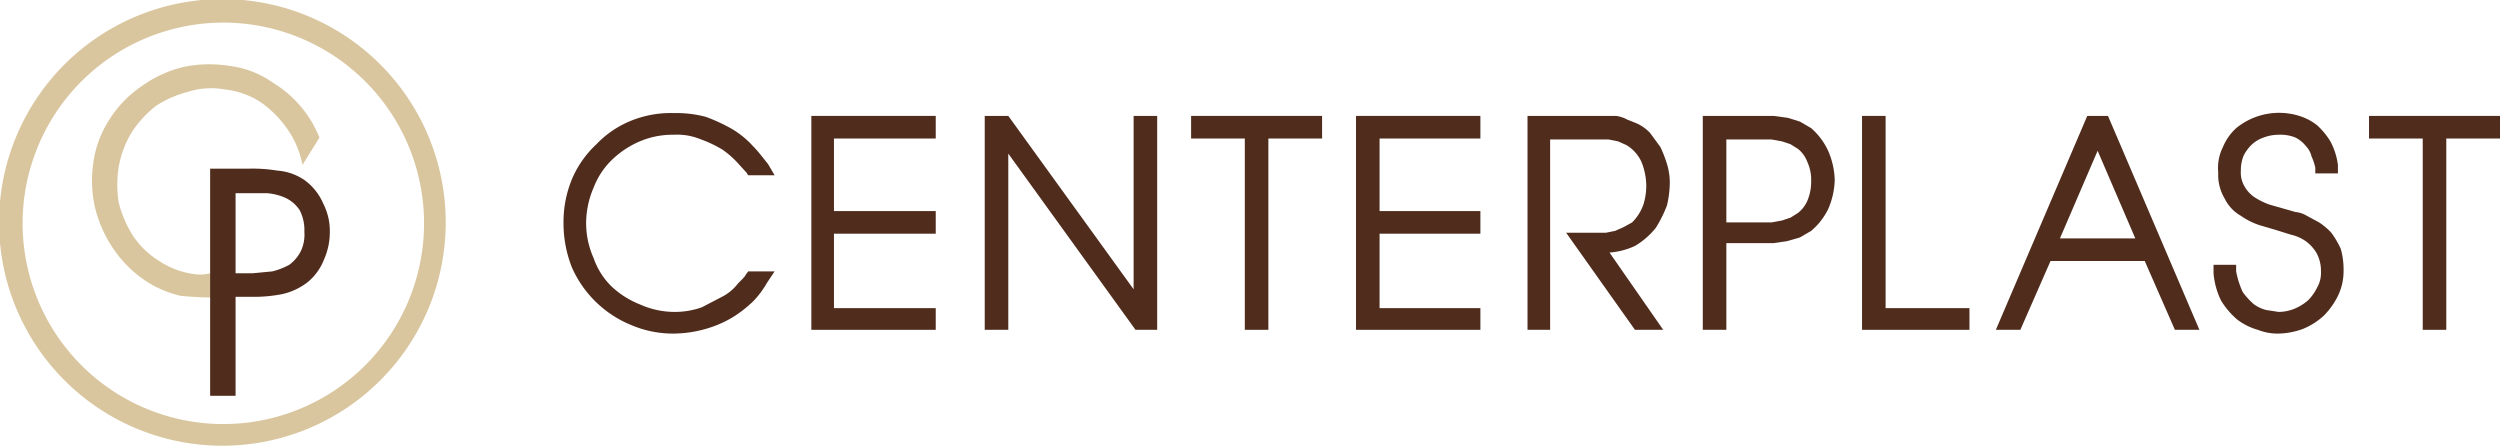 <svg xmlns="http://www.w3.org/2000/svg" viewBox="0 0 265.3 47.3"><title>centerplast-logo</title><path d="M23.7,2.4A21.3,21.3,0,1,0,45,23.7,21.3,21.3,0,0,0,23.7,2.4m0,44.9A23.7,23.7,0,1,1,47.3,23.7,23.7,23.7,0,0,1,23.7,47.3" style="fill:#d9c69e"/><path d="M22.3,29a4.2,4.2,0,0,1-1.6.1,8.8,8.8,0,0,1-3.8-1.4A9,9,0,0,1,14.1,25a11.9,11.9,0,0,1-1.5-3.5,12.1,12.1,0,0,1,0-3.8A10.5,10.5,0,0,1,14,14a11.6,11.6,0,0,1,2.6-2.8,11.9,11.9,0,0,1,3.5-1.5,8.1,8.1,0,0,1,3.8-.2,8.7,8.7,0,0,1,3.7,1.3,11.4,11.4,0,0,1,2.9,2.9,9.9,9.9,0,0,1,1.6,3.8l1.8-2.9A12,12,0,0,0,29,8.8,10.1,10.1,0,0,0,24.4,7a13.4,13.4,0,0,0-4.9.1,12.5,12.5,0,0,0-4.4,2,12,12,0,0,0-3.5,3.6,11.2,11.2,0,0,0-1.7,4.6,12.9,12.9,0,0,0,.2,4.8,13.4,13.4,0,0,0,2,4.4,12.6,12.6,0,0,0,3.5,3.4,11.4,11.4,0,0,0,3.6,1.5,37.2,37.2,0,0,0,5.8.1" style="fill:#d9c69e"/><path d="M25,42H22.3V17.9h4a16.2,16.2,0,0,1,3.1.2,5.9,5.9,0,0,1,2.9,1,6,6,0,0,1,2,2.5,6.4,6.4,0,0,1,.7,3.1,7.1,7.1,0,0,1-.6,2.8,5.9,5.9,0,0,1-1.7,2.4A6.8,6.8,0,0,1,30,31.2a15.3,15.3,0,0,1-3,.3H25Zm0-13h1.8l2.1-.2a7.5,7.5,0,0,0,1.8-.7,4.1,4.1,0,0,0,1.2-1.4,4.1,4.1,0,0,0,.4-2.1,4.6,4.6,0,0,0-.5-2.3A3.7,3.7,0,0,0,30.3,21a5.9,5.9,0,0,0-2-.5H25Z" style="fill:#502c1d"/><polygon points="251.4 12.3 251.4 14.7 257.1 14.7 257.1 35 259.6 35 259.6 14.7 265.3 14.7 265.3 12.3 251.4 12.3" style="fill:#502c1d"/><path d="M241.8,35.4a5.7,5.7,0,0,1-2.2-.4,6.5,6.5,0,0,1-2.2-1.1,8.5,8.5,0,0,1-1.7-2,8.2,8.2,0,0,1-.8-2.9v-.9h2.4v.7A9.5,9.5,0,0,0,238,31a7.7,7.7,0,0,0,1.2,1.3,3.8,3.8,0,0,0,1.3.6l1.3.2a4.5,4.5,0,0,0,1.6-.3,5.4,5.4,0,0,0,1.5-.9,5,5,0,0,0,1-1.4,3.1,3.1,0,0,0,.4-1.7,3.9,3.9,0,0,0-.5-2,4.3,4.3,0,0,0-1.1-1.2,4.6,4.6,0,0,0-1.6-.7l-1.6-.5-1.7-.5a7.5,7.5,0,0,1-2-1,4.2,4.2,0,0,1-1.7-1.8,4.9,4.9,0,0,1-.7-2.8,4.9,4.9,0,0,1,.5-2.7,5.6,5.6,0,0,1,1.4-2,7.2,7.2,0,0,1,6.7-1.3,5.8,5.8,0,0,1,1.9,1,7.9,7.9,0,0,1,1.4,1.7,7.3,7.3,0,0,1,.8,2.5v.9h-2.4v-.6a5.6,5.6,0,0,0-.4-1.2,2.4,2.4,0,0,0-.6-1.1,3.3,3.3,0,0,0-1.1-.9,4.2,4.2,0,0,0-1.8-.3,4.5,4.5,0,0,0-1.6.3,3.5,3.5,0,0,0-1.3.8,4.4,4.4,0,0,0-.8,1.1,4.1,4.1,0,0,0-.3,1.6,2.9,2.9,0,0,0,.4,1.7,3.5,3.5,0,0,0,1,1.1,8,8,0,0,0,1.6.8l2.1.6h0l.7.2a2.8,2.8,0,0,1,1.2.4l1.3.7a6.9,6.9,0,0,1,1.3,1.1,9.5,9.5,0,0,1,1,1.7,8,8,0,0,1,.3,2.3,6,6,0,0,1-.6,2.7,8,8,0,0,1-1.5,2.1,7.4,7.4,0,0,1-2.2,1.4,8,8,0,0,1-2.6.5" style="fill:#502c1d"/><path d="M222.6,16l4,9.3h-8Zm-1.1-3.7L211.8,35h2.6l3.2-7.3h10l3.2,7.3h2.6l-9.7-22.7Z" style="fill:#502c1d"/><polygon points="197.6 12.3 197.6 35 209 35 209 32.7 200.1 32.7 200.1 12.3 197.6 12.3" style="fill:#502c1d"/><path d="M183.2,23.6H188l1.1-.2.9-.3.8-.5a3.4,3.4,0,0,0,1-1.3,5.2,5.2,0,0,0,.4-2.1,4.5,4.5,0,0,0-.4-2,3.2,3.2,0,0,0-1-1.4l-.8-.5-.9-.3-1.1-.2h-4.8Zm0,11.4h-2.5V12.3h7.5l1.5.2,1.3.4,1.2.7A7.1,7.1,0,0,1,194,16a8.2,8.2,0,0,1,.7,3.1,8.2,8.2,0,0,1-.7,3.1,7.1,7.1,0,0,1-1.8,2.3l-1.2.7-1.4.4-1.4.2h-5Z" style="fill:#502c1d"/><path d="M176.5,35h-3l-7.3-10.3h4.2l1-.2.9-.4.9-.5a5,5,0,0,0,1.2-1.9,6.6,6.6,0,0,0,.3-2.1,6.9,6.9,0,0,0-.5-2.4,4,4,0,0,0-1.6-1.8l-.9-.4-1-.2h-6.2V35h-2.4V12.3h9.4a3.4,3.4,0,0,1,1.2.4l1,.4a4.5,4.5,0,0,1,1.4,1l1.1,1.5a13.4,13.4,0,0,1,.7,1.8,6.9,6.9,0,0,1,.3,2,11.2,11.2,0,0,1-.3,2.4,13.4,13.4,0,0,1-1.2,2.4,8.2,8.2,0,0,1-2.2,1.9,7.7,7.7,0,0,1-2.7.7Z" style="fill:#502c1d"/><polygon points="143.9 12.3 143.9 35 157.1 35 157.1 32.7 146.4 32.7 146.4 24.8 157.1 24.8 157.1 22.4 146.4 22.4 146.4 14.7 157.1 14.7 157.1 12.3 143.9 12.3" style="fill:#502c1d"/><polygon points="126.4 12.3 126.4 14.7 132.1 14.7 132.1 35 134.6 35 134.6 14.7 140.3 14.7 140.3 12.3 126.4 12.3" style="fill:#502c1d"/><polygon points="120.3 12.3 120.3 30.7 107 12.3 104.5 12.3 104.5 35 107 35 107 16.3 120.5 35 122.8 35 122.8 12.3 120.3 12.3" style="fill:#502c1d"/><polygon points="86.1 12.3 86.1 35 99.3 35 99.3 32.7 88.5 32.7 88.5 24.8 99.3 24.8 99.3 22.4 88.5 22.4 88.5 14.7 99.3 14.7 99.3 12.3 86.1 12.3" style="fill:#502c1d"/><path d="M71.5,35.4a11.3,11.3,0,0,1-4.5-.9,11.7,11.7,0,0,1-6.3-6.1,12.7,12.7,0,0,1-.9-4.7,11.9,11.9,0,0,1,.9-4.7,10.8,10.8,0,0,1,2.6-3.7A10.5,10.5,0,0,1,67,12.8a11.2,11.2,0,0,1,4.5-.8,12.2,12.2,0,0,1,3.4.4,18.2,18.2,0,0,1,2.8,1.3,9.6,9.6,0,0,1,2.2,1.8c.6.6,1.1,1.3,1.6,1.9l.7,1.2H79.4l-.2-.3-1-1.1a10,10,0,0,0-1.5-1.3,12.3,12.3,0,0,0-2.3-1.1,6.5,6.5,0,0,0-2.9-.5,8.9,8.9,0,0,0-3.6.7,9.8,9.8,0,0,0-3,2A8.1,8.1,0,0,0,63,19.9a9.6,9.6,0,0,0-.8,3.8,9.1,9.1,0,0,0,.8,3.7,7.7,7.7,0,0,0,1.9,3,9.5,9.5,0,0,0,3,1.9,9,9,0,0,0,3.6.8,8.5,8.5,0,0,0,3-.5l2.3-1.2a5,5,0,0,0,1.5-1.3c.5-.5.8-.8.8-.9l.3-.4h2.8L81.4,30a9.5,9.5,0,0,1-1.5,2,12.8,12.8,0,0,1-2.2,1.7,11.8,11.8,0,0,1-2.8,1.2,12.7,12.7,0,0,1-3.4.5" style="fill:#502c1d"/></svg>